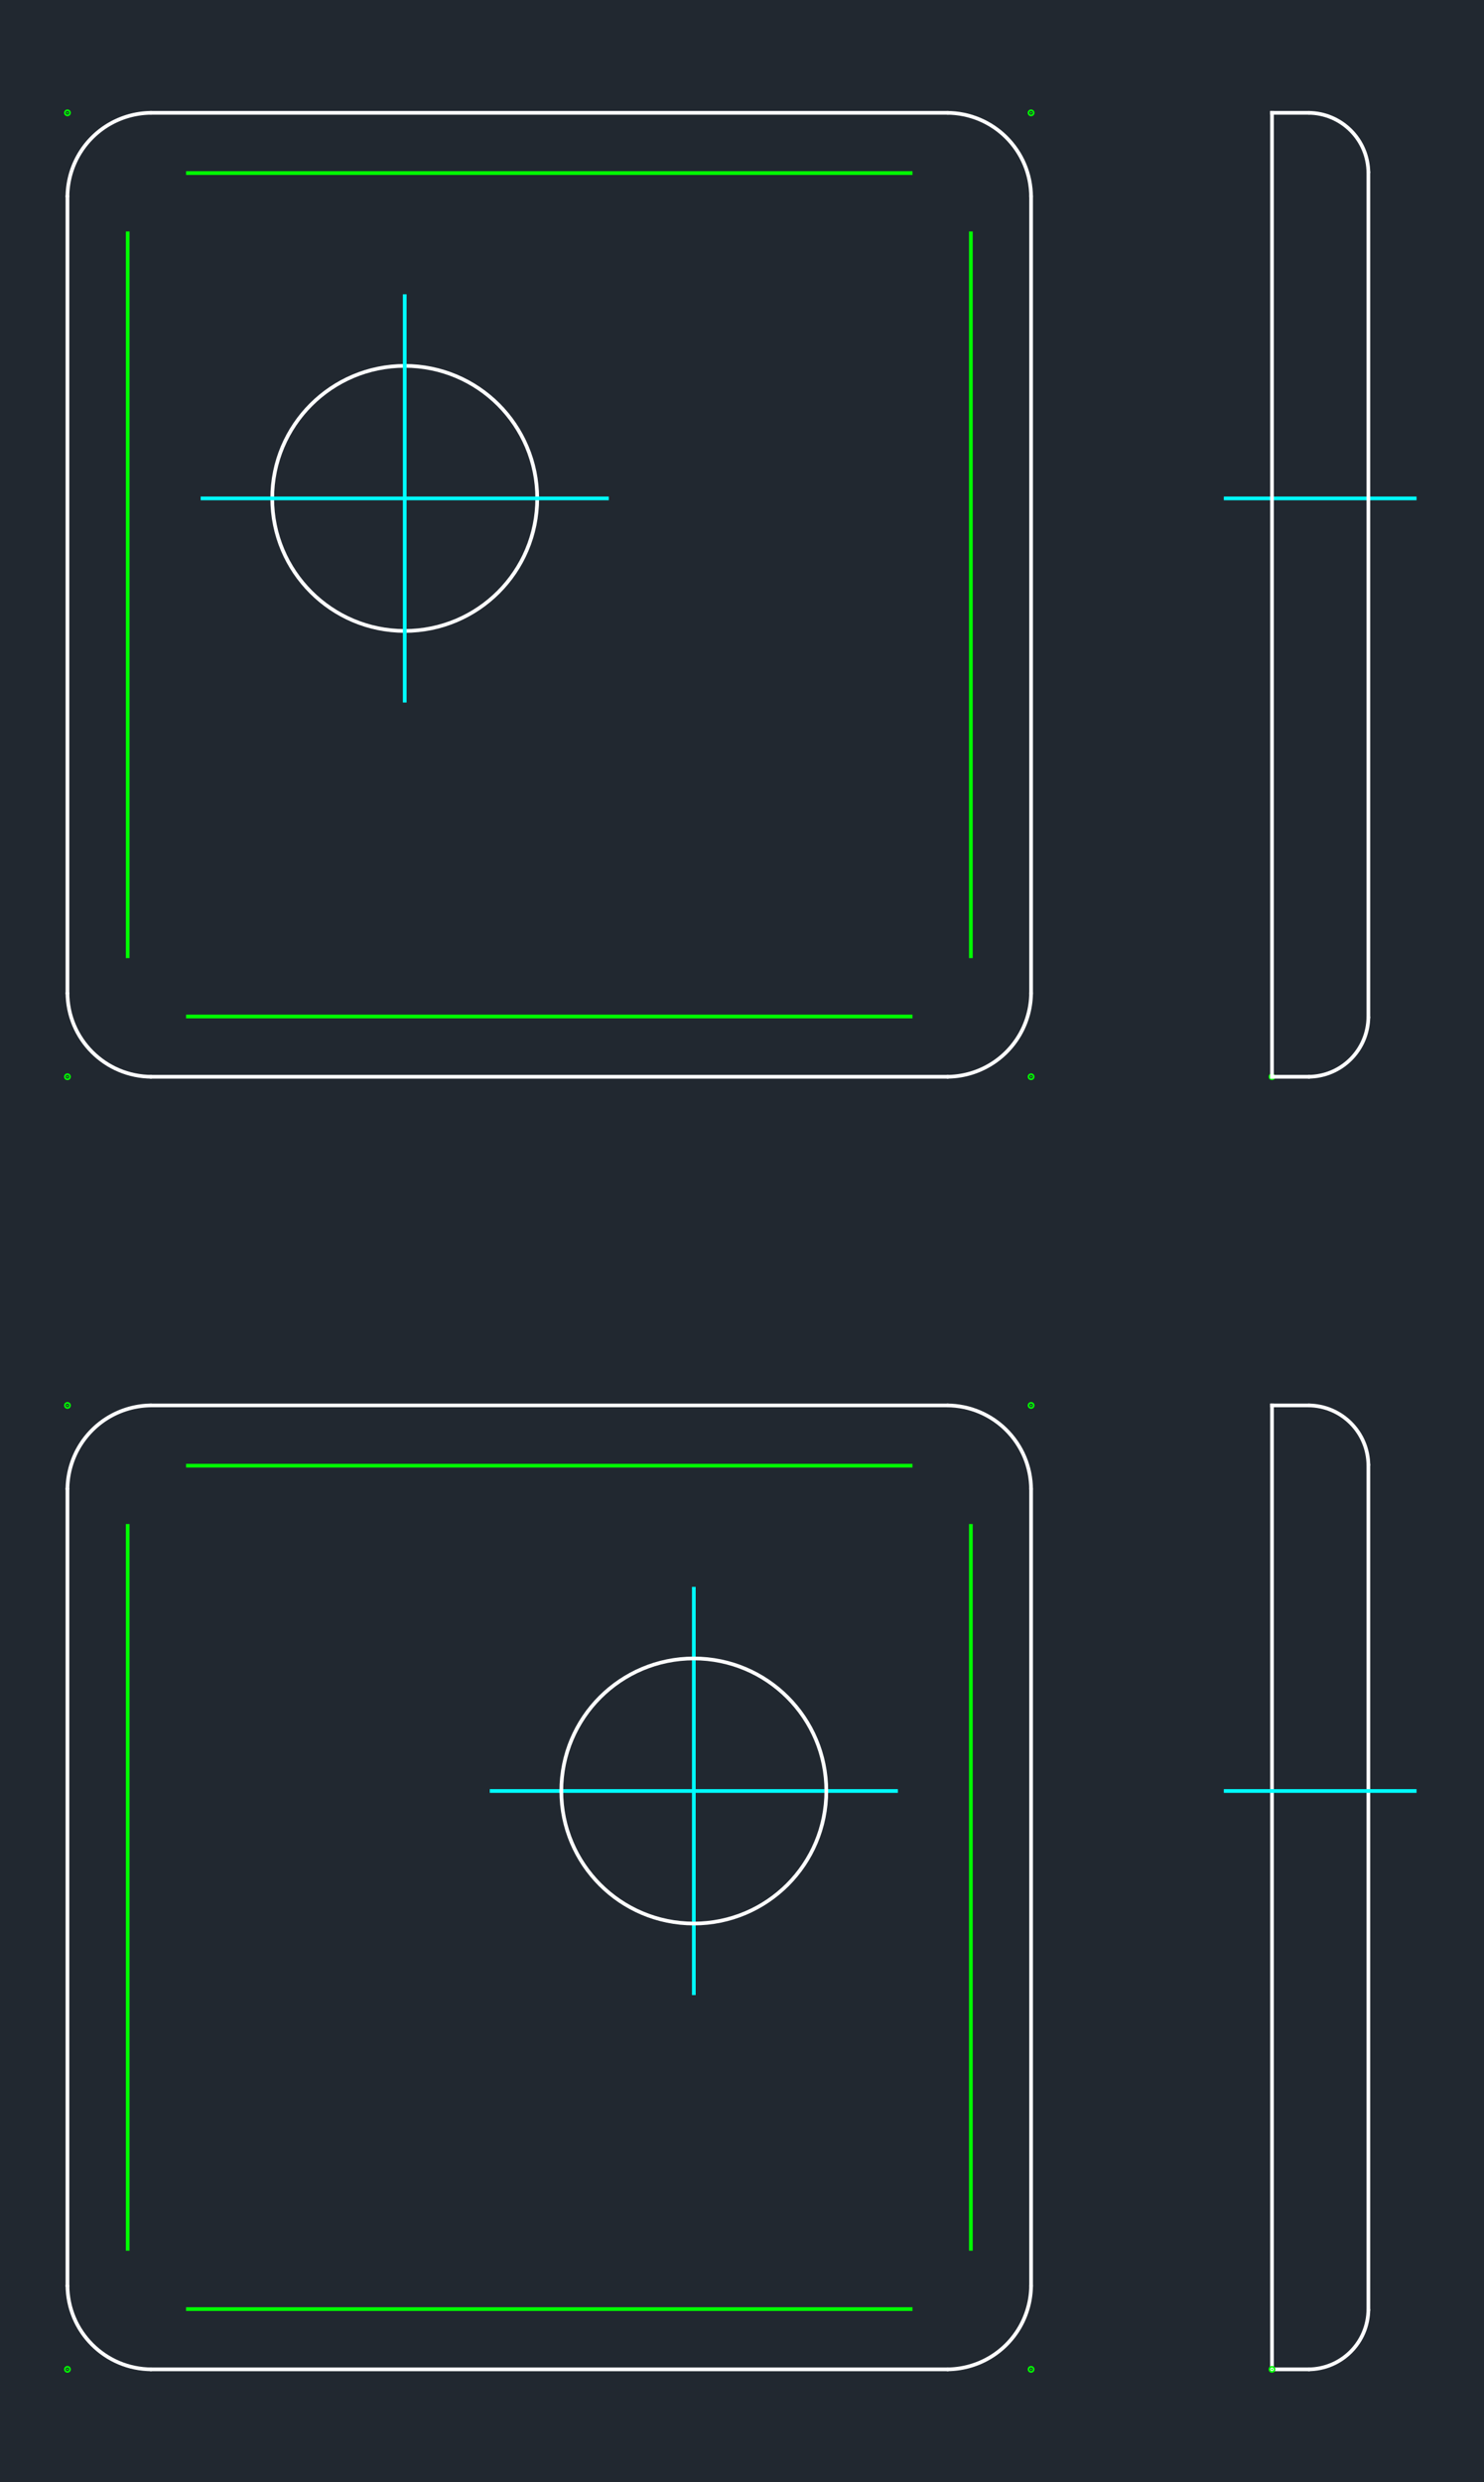 <svg xmlns="http://www.w3.org/2000/svg" xmlns:xlink="http://www.w3.org/1999/xlink" width="384" height="642.093" viewBox="0 0 288 481.57"><defs><style>*{stroke-linejoin:round;stroke-linecap:butt}</style></defs><g id="figure_1"><path id="patch_1" d="M0 481.57h288V0H0z" style="fill:#fff"/><g id="axes_1"><path id="patch_2" d="M0 481.57h288V0H0z" style="fill:#212830"/><path id="line2d_1" d="M188.416 436.303v-140.26" clip-path="url(#p0e163ce3e8)" style="fill:none;stroke:#0f0;stroke-width:.72;stroke-linecap:square"/><path id="line2d_2" d="M36.468 447.992h140.26" clip-path="url(#p0e163ce3e8)" style="fill:none;stroke:#0f0;stroke-width:.72;stroke-linecap:square"/><path id="line2d_3" d="M176.727 284.355H36.467" clip-path="url(#p0e163ce3e8)" style="fill:none;stroke:#0f0;stroke-width:.72;stroke-linecap:square"/><path id="line2d_4" d="M24.78 296.044v140.26" clip-path="url(#p0e163ce3e8)" style="fill:none;stroke:#0f0;stroke-width:.72;stroke-linecap:square"/><g id="PathCollection_1"><defs><path id="mf6b4b1e303" d="M0 .158a.158.158 0 1 0 0-.316.158.158 0 0 0 0 .316z" style="stroke:#0f0"/></defs><g clip-path="url(#p0e163ce3e8)"><use xlink:href="#mf6b4b1e303" x="13.091" y="272.667" style="fill:#0f0;stroke:#0f0"/></g></g><g id="PathCollection_2" clip-path="url(#p0e163ce3e8)"><use xlink:href="#mf6b4b1e303" x="200.104" y="272.667" style="fill:#0f0;stroke:#0f0"/></g><g id="PathCollection_3" clip-path="url(#p0e163ce3e8)"><use xlink:href="#mf6b4b1e303" x="200.104" y="459.68" style="fill:#0f0;stroke:#0f0"/></g><g id="PathCollection_4" clip-path="url(#p0e163ce3e8)"><use xlink:href="#mf6b4b1e303" x="13.091" y="459.68" style="fill:#0f0;stroke:#0f0"/></g><path id="line2d_5" d="M253.87 272.667h-7.013" clip-path="url(#p0e163ce3e8)" style="fill:none;stroke:#fff;stroke-width:.72;stroke-linecap:square"/><path id="line2d_6" d="M246.857 272.667V459.68" clip-path="url(#p0e163ce3e8)" style="fill:none;stroke:#fff;stroke-width:.72;stroke-linecap:square"/><path id="line2d_7" d="M246.857 459.68h7.013" clip-path="url(#p0e163ce3e8)" style="fill:none;stroke:#fff;stroke-width:.72;stroke-linecap:square"/><path id="patch_3" d="M253.87 459.68c6.455 0 11.688-5.233 11.688-11.688" clip-path="url(#p0e163ce3e8)" style="fill:none;stroke:#fff;stroke-width:.72;stroke-linejoin:miter"/><path id="line2d_8" d="M265.558 447.992V284.355" clip-path="url(#p0e163ce3e8)" style="fill:none;stroke:#fff;stroke-width:.72;stroke-linecap:square"/><path id="patch_4" d="M265.558 284.355c0-6.455-5.233-11.688-11.688-11.688" clip-path="url(#p0e163ce3e8)" style="fill:none;stroke:#fff;stroke-width:.72;stroke-linejoin:miter"/><path id="line2d_9" d="M95.048 347.472h79.203" clip-path="url(#p0e163ce3e8)" style="fill:none;stroke-dasharray:5401,1350,1,1350;stroke-dashoffset:0;stroke:#0ff;stroke-width:.72"/><path id="line2d_10" d="M134.65 307.87v79.204" clip-path="url(#p0e163ce3e8)" style="fill:none;stroke-dasharray:5401,1350,1,1350;stroke-dashoffset:0;stroke:#0ff;stroke-width:.72"/><path id="patch_5" d="M160.364 347.472c0 14.202-11.513 25.715-25.715 25.715-14.201 0-25.714-11.513-25.714-25.715 0-14.201 11.513-25.714 25.714-25.714 14.202 0 25.715 11.513 25.715 25.714" clip-path="url(#p0e163ce3e8)" style="fill:none;stroke:#fff;stroke-width:.72;stroke-linejoin:miter"/><path id="line2d_11" d="M237.506 347.472h37.403" clip-path="url(#p0e163ce3e8)" style="fill:none;stroke-dasharray:5401,1350,1,1350;stroke-dashoffset:0;stroke:#0ff;stroke-width:.72"/><g id="PathCollection_5" clip-path="url(#p0e163ce3e8)"><use xlink:href="#mf6b4b1e303" x="246.857" y="459.68" style="fill:#0f0;stroke:#0f0"/></g><g id="PathCollection_6" clip-path="url(#p0e163ce3e8)"><use xlink:href="#mf6b4b1e303" x="246.857" y="208.903" style="fill:#0f0;stroke:#0f0"/></g><path id="line2d_12" d="M237.506 96.695h37.403" clip-path="url(#p0e163ce3e8)" style="fill:none;stroke-dasharray:5401,1350,1,1350;stroke-dashoffset:0;stroke:#0ff;stroke-width:.72"/><path id="patch_6" d="M104.26 96.695c0 14.201-11.513 25.714-25.715 25.714-14.201 0-25.714-11.513-25.714-25.714 0-14.202 11.513-25.715 25.714-25.715 14.202 0 25.715 11.513 25.715 25.715" clip-path="url(#p0e163ce3e8)" style="fill:none;stroke:#fff;stroke-width:.72;stroke-linejoin:miter"/><path id="line2d_13" d="M78.545 57.093v79.203" clip-path="url(#p0e163ce3e8)" style="fill:none;stroke-dasharray:5401,1350,1,1350;stroke-dashoffset:0;stroke:#0ff;stroke-width:.72"/><path id="line2d_14" d="M118.147 96.695H38.944" clip-path="url(#p0e163ce3e8)" style="fill:none;stroke-dasharray:5401,1350,1,1350;stroke-dashoffset:0;stroke:#0ff;stroke-width:.72"/><path id="patch_7" d="M265.558 33.578c0-6.455-5.233-11.688-11.688-11.688" clip-path="url(#p0e163ce3e8)" style="fill:none;stroke:#fff;stroke-width:.72;stroke-linejoin:miter"/><path id="line2d_15" d="M265.558 197.214V33.578" clip-path="url(#p0e163ce3e8)" style="fill:none;stroke:#fff;stroke-width:.72;stroke-linecap:square"/><path id="patch_8" d="M253.87 208.903c6.455 0 11.688-5.234 11.688-11.689" clip-path="url(#p0e163ce3e8)" style="fill:none;stroke:#fff;stroke-width:.72;stroke-linejoin:miter"/><path id="line2d_16" d="M246.857 208.903h7.013" clip-path="url(#p0e163ce3e8)" style="fill:none;stroke:#fff;stroke-width:.72;stroke-linecap:square"/><path id="line2d_17" d="M246.857 21.89v187.013" clip-path="url(#p0e163ce3e8)" style="fill:none;stroke:#fff;stroke-width:.72;stroke-linecap:square"/><path id="line2d_18" d="M253.87 21.89h-7.013" clip-path="url(#p0e163ce3e8)" style="fill:none;stroke:#fff;stroke-width:.72;stroke-linecap:square"/><g id="PathCollection_7" clip-path="url(#p0e163ce3e8)"><use xlink:href="#mf6b4b1e303" x="200.104" y="208.903" style="fill:#0f0;stroke:#0f0"/></g><g id="PathCollection_8" clip-path="url(#p0e163ce3e8)"><use xlink:href="#mf6b4b1e303" x="13.091" y="208.903" style="fill:#0f0;stroke:#0f0"/></g><g id="PathCollection_9" clip-path="url(#p0e163ce3e8)"><use xlink:href="#mf6b4b1e303" x="13.091" y="21.89" style="fill:#0f0;stroke:#0f0"/></g><g id="PathCollection_10" clip-path="url(#p0e163ce3e8)"><use xlink:href="#mf6b4b1e303" x="200.104" y="21.89" style="fill:#0f0;stroke:#0f0"/></g><path id="line2d_19" d="M188.416 45.266v140.26" clip-path="url(#p0e163ce3e8)" style="fill:none;stroke:#0f0;stroke-width:.72;stroke-linecap:square"/><path id="line2d_20" d="M36.468 33.578h140.26" clip-path="url(#p0e163ce3e8)" style="fill:none;stroke:#0f0;stroke-width:.72;stroke-linecap:square"/><path id="line2d_21" d="M176.727 197.214H36.467" clip-path="url(#p0e163ce3e8)" style="fill:none;stroke:#0f0;stroke-width:.72;stroke-linecap:square"/><path id="line2d_22" d="M24.78 185.526V45.266" clip-path="url(#p0e163ce3e8)" style="fill:none;stroke:#0f0;stroke-width:.72;stroke-linecap:square"/><path id="line2d_23" d="M29.455 21.89H183.74" clip-path="url(#p0e163ce3e8)" style="fill:none;stroke:#fff;stroke-width:.72;stroke-linecap:square"/><path id="patch_9" d="M29.455 21.89A16.364 16.364 0 0 0 13.09 38.253" clip-path="url(#p0e163ce3e8)" style="fill:none;stroke:#fff;stroke-width:.72;stroke-linejoin:miter"/><path id="line2d_24" d="M13.09 192.539V38.253" clip-path="url(#p0e163ce3e8)" style="fill:none;stroke:#fff;stroke-width:.72;stroke-linecap:square"/><path id="patch_10" d="M13.09 192.539c0 9.037 7.327 16.364 16.365 16.364" clip-path="url(#p0e163ce3e8)" style="fill:none;stroke:#fff;stroke-width:.72;stroke-linejoin:miter"/><path id="line2d_25" d="M183.74 208.903H29.455" clip-path="url(#p0e163ce3e8)" style="fill:none;stroke:#fff;stroke-width:.72;stroke-linecap:square"/><path id="patch_11" d="M183.74 208.903a16.364 16.364 0 0 0 16.364-16.364" clip-path="url(#p0e163ce3e8)" style="fill:none;stroke:#fff;stroke-width:.72;stroke-linejoin:miter"/><path id="line2d_26" d="M200.104 38.253V192.54" clip-path="url(#p0e163ce3e8)" style="fill:none;stroke:#fff;stroke-width:.72;stroke-linecap:square"/><path id="patch_12" d="M200.104 38.253c0-9.037-7.326-16.363-16.364-16.363" clip-path="url(#p0e163ce3e8)" style="fill:none;stroke:#fff;stroke-width:.72;stroke-linejoin:miter"/><path id="line2d_27" d="M29.455 272.667H183.74" clip-path="url(#p0e163ce3e8)" style="fill:none;stroke:#fff;stroke-width:.72;stroke-linecap:square"/><path id="patch_13" d="M29.455 272.667a16.364 16.364 0 0 0-16.364 16.364" clip-path="url(#p0e163ce3e8)" style="fill:none;stroke:#fff;stroke-width:.72;stroke-linejoin:miter"/><path id="line2d_28" d="M13.09 443.316V289.031" clip-path="url(#p0e163ce3e8)" style="fill:none;stroke:#fff;stroke-width:.72;stroke-linecap:square"/><path id="patch_14" d="M13.09 443.316c0 9.038 7.327 16.364 16.365 16.364" clip-path="url(#p0e163ce3e8)" style="fill:none;stroke:#fff;stroke-width:.72;stroke-linejoin:miter"/><path id="line2d_29" d="M183.74 459.68H29.455" clip-path="url(#p0e163ce3e8)" style="fill:none;stroke:#fff;stroke-width:.72;stroke-linecap:square"/><path id="patch_15" d="M183.74 459.68a16.364 16.364 0 0 0 16.364-16.364" clip-path="url(#p0e163ce3e8)" style="fill:none;stroke:#fff;stroke-width:.72;stroke-linejoin:miter"/><path id="line2d_30" d="M200.104 289.03v154.286" clip-path="url(#p0e163ce3e8)" style="fill:none;stroke:#fff;stroke-width:.72;stroke-linecap:square"/><path id="patch_16" d="M200.104 289.03c0-9.037-7.326-16.363-16.364-16.363" clip-path="url(#p0e163ce3e8)" style="fill:none;stroke:#fff;stroke-width:.72;stroke-linejoin:miter"/></g></g><defs><clipPath id="p0e163ce3e8"><path d="M0 0h288v481.57H0z"/></clipPath></defs></svg>
